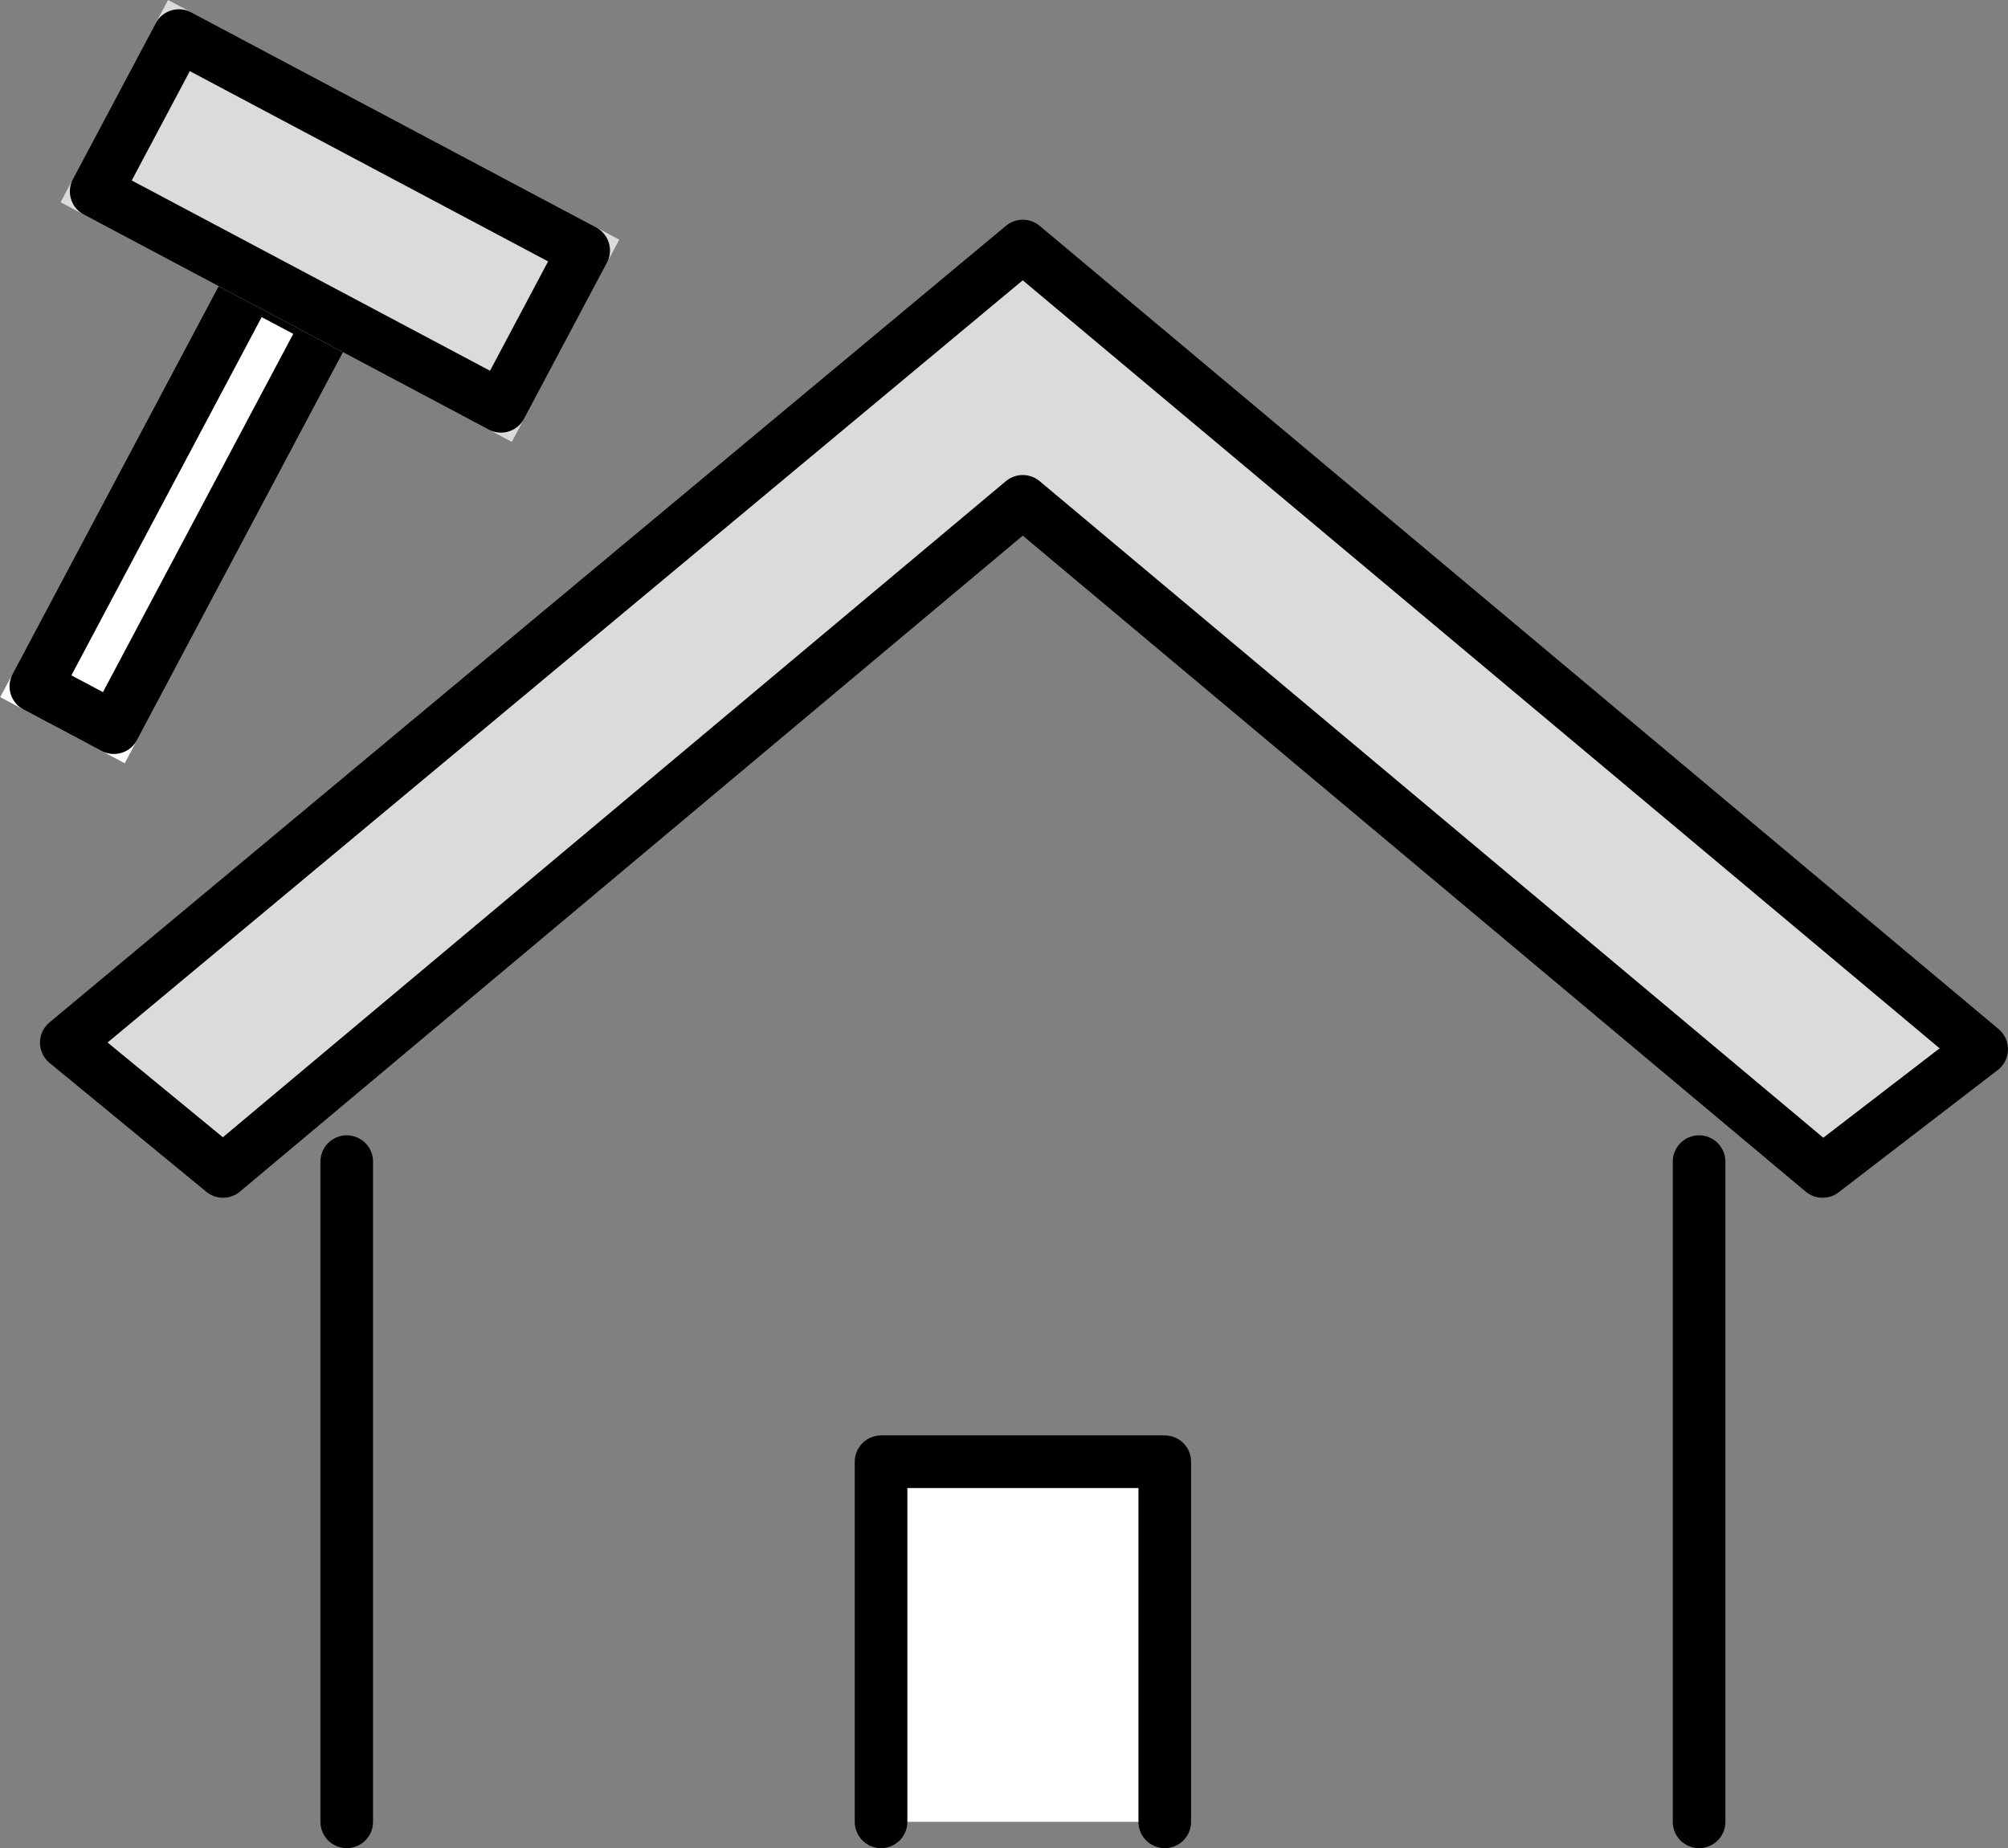 <svg xmlns="http://www.w3.org/2000/svg" width="114.492" height="105.387" viewBox="0 0 114.492 105.387">
  <rect x="0" y="0" width="114.492" height="105.387" fill="#808080" stroke="none"/>
  <g id="グループ_1697" data-name="グループ 1697" transform="translate(-460.698 -266.173)">
    <line id="線_19" data-name="線 19" y2="37.648" transform="translate(557.576 332.412)" fill="#fff" stroke="#000" stroke-linecap="round" stroke-linejoin="round" stroke-width="3"/>
    <line id="線_20" data-name="線 20" y1="37.648" transform="translate(480.468 332.412)" fill="#fff" stroke="#000" stroke-linecap="round" stroke-linejoin="round" stroke-width="3"/>
    <g id="グループ_389" data-name="グループ 389" transform="translate(464.479 280.199)">
      <path id="パス_39086" data-name="パス 39086" d="M565.5,336.246l9.07-6.971-54.673-45.8L465.361,328.9l8.935,7.345,45.6-38.212Z" transform="translate(-465.361 -283.472)" fill="#dbdbdb" stroke="#000" stroke-linecap="round" stroke-linejoin="round" stroke-width="3"/>
    </g>
    <path id="パス_39087" data-name="パス 39087" d="M605.883,513.707V493.172h16.176v20.535" transform="translate(-94.949 -143.647)" fill="#fff" stroke="#000" stroke-linecap="round" stroke-linejoin="round" stroke-width="3"/>
    <g id="長方形_749" data-name="長方形 749" transform="matrix(0.883, 0.469, -0.469, 0.883, 474.377, 280.199)" fill="#fff" stroke="#000" stroke-linecap="round" stroke-linejoin="round" stroke-width="3">
      <rect width="8.038" height="29.136" stroke="none"/>
      <rect x="1.5" y="1.5" width="5.038" height="26.136" fill="none"/>
    </g>
    <g id="長方形_748" data-name="長方形 748" transform="matrix(0.883, 0.469, -0.469, 0.883, 470.279, 266.173)" fill="#dbdbdb" stroke="#000" stroke-linecap="round" stroke-linejoin="round" stroke-width="3">
      <rect width="29.136" height="13.061" stroke="none"/>
      <rect x="1.5" y="1.5" width="26.136" height="10.061" fill="none"/>
    </g>
  </g>
</svg>

